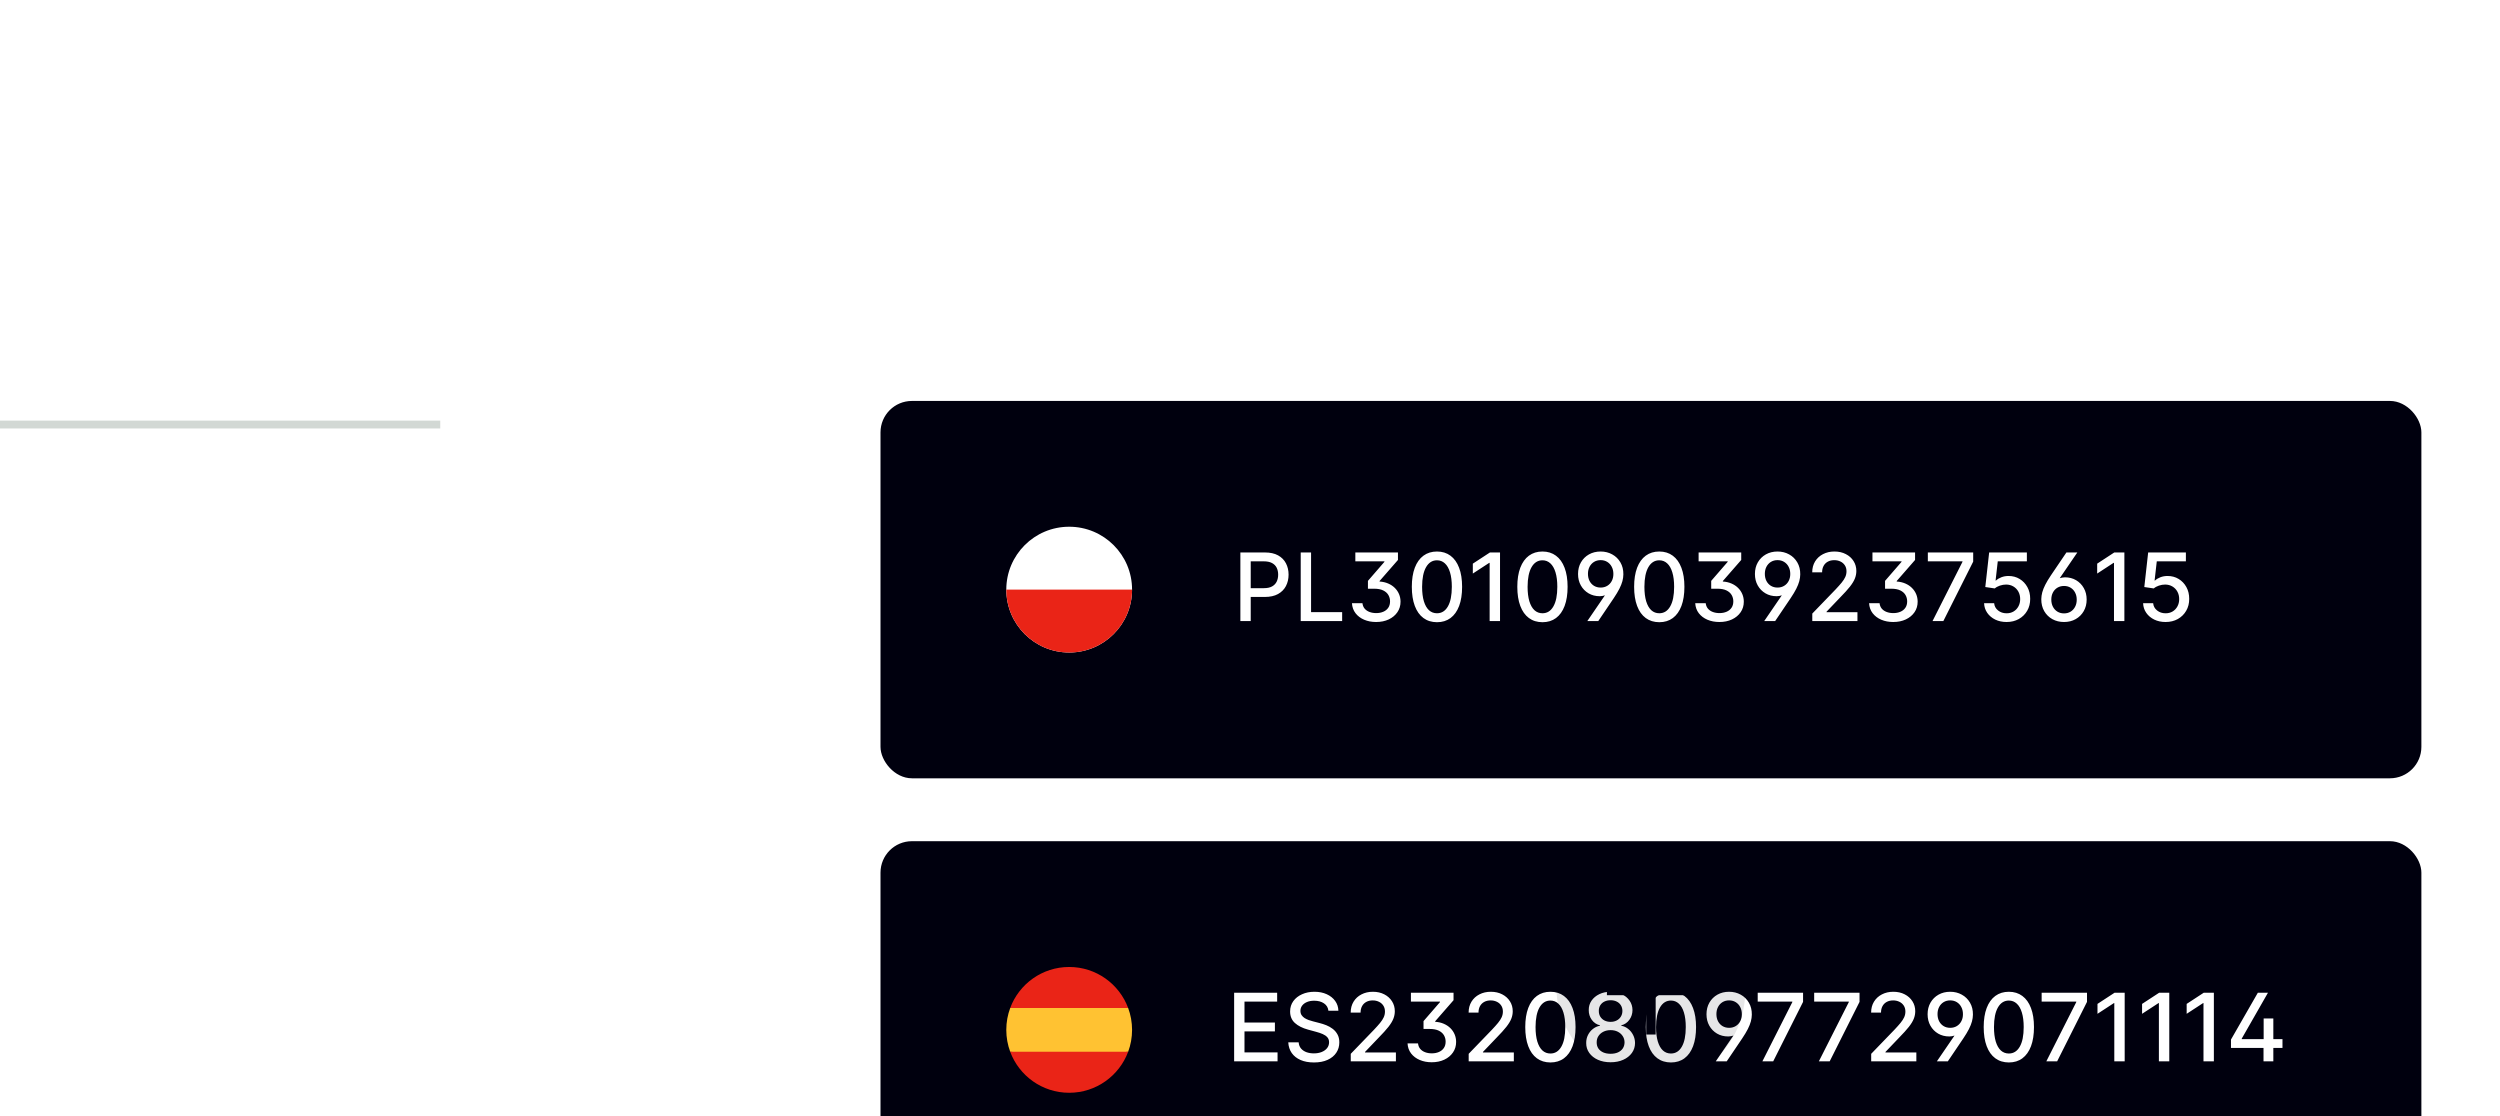 <svg width="318" height="142" viewBox="0 0 318 142" fill="none" xmlns="http://www.w3.org/2000/svg">
<path opacity="0.2" d="M0 54H56" stroke="#203C29" stroke-linejoin="round"/>
<g filter="url(#filter0_dddd_42714_1002)">
<rect x="112" y="2" width="196" height="48" rx="4" fill="#00000E"/>
<g clip-path="url(#clip0_42714_1002)">
<path d="M136 34C140.418 34 144 30.418 144 26C144 21.582 140.418 18 136 18C131.582 18 128 21.582 128 26C128 30.418 131.582 34 136 34Z" fill="white"/>
<path d="M144 26C144 30.418 140.418 34 136 34C131.582 34 128 30.418 128 26" fill="#EA2417"/>
</g>
<path d="M157.775 30V21.273H160.886C161.565 21.273 162.127 21.396 162.574 21.643C163.02 21.891 163.353 22.229 163.575 22.658C163.797 23.084 163.907 23.564 163.907 24.098C163.907 24.635 163.795 25.118 163.571 25.547C163.349 25.973 163.014 26.311 162.565 26.561C162.119 26.808 161.558 26.932 160.882 26.932H158.743V25.815H160.762C161.191 25.815 161.539 25.741 161.806 25.594C162.074 25.443 162.27 25.239 162.395 24.98C162.52 24.722 162.582 24.428 162.582 24.098C162.582 23.768 162.52 23.476 162.395 23.22C162.27 22.965 162.072 22.764 161.802 22.619C161.535 22.474 161.183 22.402 160.745 22.402H159.092V30H157.775ZM165.451 30V21.273H166.768V28.866H170.722V30H165.451ZM171.969 27.724H173.303C173.331 27.994 173.423 28.224 173.58 28.415C173.739 28.602 173.946 28.744 174.202 28.841C174.457 28.938 174.741 28.986 175.054 28.986C175.389 28.986 175.689 28.929 175.953 28.815C176.22 28.702 176.43 28.534 176.584 28.312C176.737 28.091 176.814 27.818 176.814 27.494C176.814 27.204 176.744 26.938 176.605 26.693C176.466 26.449 176.247 26.253 175.949 26.105C175.651 25.957 175.261 25.884 174.781 25.884H174.001V24.886L176.098 22.466V22.402H172.399V21.273H177.82V22.227L175.484 24.903V24.972C175.888 24.997 176.253 25.081 176.58 25.223C176.909 25.365 177.19 25.553 177.423 25.785C177.656 26.016 177.835 26.28 177.96 26.578C178.085 26.876 178.148 27.196 178.148 27.537C178.148 28.04 178.014 28.486 177.747 28.875C177.48 29.264 177.112 29.57 176.643 29.791C176.178 30.01 175.643 30.119 175.041 30.119C174.482 30.119 173.974 30.023 173.52 29.829C173.068 29.636 172.703 29.361 172.425 29.003C172.149 28.645 171.997 28.219 171.969 27.724ZM182.784 30.145C182.111 30.142 181.536 29.965 181.058 29.612C180.581 29.26 180.216 28.747 179.963 28.074C179.71 27.401 179.584 26.59 179.584 25.641C179.584 24.695 179.71 23.886 179.963 23.216C180.219 22.546 180.585 22.034 181.062 21.682C181.543 21.329 182.116 21.153 182.784 21.153C183.452 21.153 184.024 21.331 184.501 21.686C184.979 22.038 185.344 22.55 185.597 23.22C185.852 23.888 185.98 24.695 185.98 25.641C185.98 26.592 185.854 27.405 185.601 28.078C185.348 28.749 184.983 29.261 184.506 29.616C184.028 29.969 183.455 30.145 182.784 30.145ZM182.784 29.007C183.375 29.007 183.837 28.719 184.169 28.142C184.504 27.565 184.672 26.732 184.672 25.641C184.672 24.916 184.595 24.304 184.442 23.804C184.291 23.301 184.074 22.921 183.79 22.662C183.509 22.401 183.173 22.27 182.784 22.27C182.196 22.27 181.734 22.56 181.399 23.139C181.064 23.719 180.895 24.553 180.892 25.641C180.892 26.368 180.967 26.983 181.118 27.486C181.271 27.986 181.489 28.365 181.77 28.624C182.051 28.879 182.389 29.007 182.784 29.007ZM190.803 21.273V30H189.482V22.594H189.431L187.343 23.957V22.696L189.52 21.273H190.803ZM196.202 30.145C195.529 30.142 194.953 29.965 194.476 29.612C193.999 29.26 193.634 28.747 193.381 28.074C193.128 27.401 193.002 26.59 193.002 25.641C193.002 24.695 193.128 23.886 193.381 23.216C193.637 22.546 194.003 22.034 194.48 21.682C194.961 21.329 195.534 21.153 196.202 21.153C196.87 21.153 197.442 21.331 197.919 21.686C198.397 22.038 198.762 22.55 199.015 23.22C199.27 23.888 199.398 24.695 199.398 25.641C199.398 26.592 199.272 27.405 199.019 28.078C198.766 28.749 198.401 29.261 197.924 29.616C197.446 29.969 196.873 30.145 196.202 30.145ZM196.202 29.007C196.793 29.007 197.255 28.719 197.587 28.142C197.922 27.565 198.09 26.732 198.09 25.641C198.09 24.916 198.013 24.304 197.86 23.804C197.709 23.301 197.492 22.921 197.208 22.662C196.926 22.401 196.591 22.27 196.202 22.27C195.614 22.27 195.152 22.56 194.817 23.139C194.482 23.719 194.313 24.553 194.31 25.641C194.31 26.368 194.385 26.983 194.536 27.486C194.689 27.986 194.907 28.365 195.188 28.624C195.469 28.879 195.807 29.007 196.202 29.007ZM200.727 24.013C200.727 23.453 200.85 22.959 201.097 22.53C201.344 22.101 201.684 21.764 202.116 21.52C202.55 21.276 203.045 21.153 203.599 21.153C204.147 21.153 204.64 21.276 205.077 21.52C205.518 21.761 205.864 22.101 206.117 22.538C206.373 22.973 206.498 23.48 206.492 24.06C206.489 24.344 206.448 24.634 206.369 24.929C206.289 25.224 206.161 25.546 205.985 25.892C205.809 26.239 205.573 26.632 205.278 27.072L203.3 30H201.907L204.148 26.723C204.043 26.757 203.935 26.785 203.825 26.808C203.714 26.828 203.602 26.838 203.488 26.838C202.954 26.838 202.479 26.716 202.065 26.472C201.65 26.227 201.323 25.893 201.085 25.47C200.846 25.047 200.727 24.561 200.727 24.013ZM201.988 23.991C201.988 24.335 202.056 24.639 202.192 24.903C202.329 25.165 202.518 25.369 202.759 25.517C203.004 25.665 203.285 25.739 203.603 25.739C203.918 25.739 204.198 25.665 204.442 25.517C204.687 25.369 204.877 25.166 205.013 24.908C205.153 24.646 205.222 24.347 205.222 24.009C205.222 23.665 205.153 23.361 205.013 23.097C204.877 22.832 204.687 22.625 204.442 22.474C204.198 22.324 203.918 22.249 203.603 22.249C203.285 22.249 203.004 22.324 202.759 22.474C202.518 22.622 202.329 22.828 202.192 23.092C202.056 23.354 201.988 23.653 201.988 23.991ZM211.061 30.145C210.388 30.142 209.813 29.965 209.336 29.612C208.858 29.26 208.493 28.747 208.24 28.074C207.988 27.401 207.861 26.59 207.861 25.641C207.861 24.695 207.988 23.886 208.24 23.216C208.496 22.546 208.863 22.034 209.34 21.682C209.82 21.329 210.394 21.153 211.061 21.153C211.729 21.153 212.301 21.331 212.779 21.686C213.256 22.038 213.621 22.55 213.874 23.22C214.13 23.888 214.257 24.695 214.257 25.641C214.257 26.592 214.131 27.405 213.878 28.078C213.625 28.749 213.26 29.261 212.783 29.616C212.306 29.969 211.732 30.145 211.061 30.145ZM211.061 29.007C211.652 29.007 212.114 28.719 212.446 28.142C212.782 27.565 212.949 26.732 212.949 25.641C212.949 24.916 212.873 24.304 212.719 23.804C212.569 23.301 212.351 22.921 212.067 22.662C211.786 22.401 211.451 22.27 211.061 22.27C210.473 22.27 210.012 22.56 209.676 23.139C209.341 23.719 209.172 24.553 209.169 25.641C209.169 26.368 209.245 26.983 209.395 27.486C209.549 27.986 209.766 28.365 210.047 28.624C210.328 28.879 210.667 29.007 211.061 29.007ZM215.633 27.724H216.967C216.995 27.994 217.087 28.224 217.244 28.415C217.403 28.602 217.61 28.744 217.866 28.841C218.121 28.938 218.406 28.986 218.718 28.986C219.053 28.986 219.353 28.929 219.617 28.815C219.884 28.702 220.094 28.534 220.248 28.312C220.401 28.091 220.478 27.818 220.478 27.494C220.478 27.204 220.408 26.938 220.269 26.693C220.13 26.449 219.911 26.253 219.613 26.105C219.315 25.957 218.925 25.884 218.445 25.884H217.665V24.886L219.762 22.466V22.402H216.063V21.273H221.484V22.227L219.148 24.903V24.972C219.552 24.997 219.917 25.081 220.244 25.223C220.573 25.365 220.854 25.553 221.087 25.785C221.32 26.016 221.499 26.28 221.624 26.578C221.749 26.876 221.812 27.196 221.812 27.537C221.812 28.04 221.678 28.486 221.411 28.875C221.144 29.264 220.776 29.57 220.308 29.791C219.842 30.01 219.308 30.119 218.705 30.119C218.146 30.119 217.638 30.023 217.184 29.829C216.732 29.636 216.367 29.361 216.089 29.003C215.813 28.645 215.661 28.219 215.633 27.724ZM223.227 24.013C223.227 23.453 223.35 22.959 223.597 22.53C223.844 22.101 224.184 21.764 224.616 21.52C225.05 21.276 225.545 21.153 226.099 21.153C226.647 21.153 227.14 21.276 227.577 21.52C228.018 21.761 228.364 22.101 228.617 22.538C228.873 22.973 228.998 23.48 228.992 24.06C228.989 24.344 228.948 24.634 228.869 24.929C228.789 25.224 228.661 25.546 228.485 25.892C228.309 26.239 228.073 26.632 227.778 27.072L225.8 30H224.407L226.648 26.723C226.543 26.757 226.435 26.785 226.325 26.808C226.214 26.828 226.102 26.838 225.988 26.838C225.454 26.838 224.979 26.716 224.565 26.472C224.15 26.227 223.823 25.893 223.585 25.47C223.346 25.047 223.227 24.561 223.227 24.013ZM224.488 23.991C224.488 24.335 224.556 24.639 224.692 24.903C224.829 25.165 225.018 25.369 225.259 25.517C225.504 25.665 225.785 25.739 226.103 25.739C226.418 25.739 226.698 25.665 226.942 25.517C227.187 25.369 227.377 25.166 227.513 24.908C227.653 24.646 227.722 24.347 227.722 24.009C227.722 23.665 227.653 23.361 227.513 23.097C227.377 22.832 227.187 22.625 226.942 22.474C226.698 22.324 226.418 22.249 226.103 22.249C225.785 22.249 225.504 22.324 225.259 22.474C225.018 22.622 224.829 22.828 224.692 23.092C224.556 23.354 224.488 23.653 224.488 23.991ZM230.523 30V29.046L233.476 25.986C233.792 25.653 234.051 25.362 234.256 25.112C234.463 24.859 234.618 24.619 234.721 24.392C234.823 24.165 234.874 23.923 234.874 23.668C234.874 23.378 234.806 23.128 234.669 22.918C234.533 22.704 234.347 22.541 234.111 22.428C233.875 22.311 233.61 22.253 233.314 22.253C233.002 22.253 232.729 22.317 232.496 22.445C232.263 22.572 232.084 22.753 231.959 22.986C231.834 23.219 231.772 23.491 231.772 23.804H230.515C230.515 23.273 230.637 22.808 230.881 22.41C231.125 22.013 231.461 21.704 231.887 21.486C232.313 21.264 232.797 21.153 233.34 21.153C233.888 21.153 234.371 21.263 234.789 21.482C235.209 21.697 235.537 21.993 235.773 22.368C236.009 22.74 236.127 23.16 236.127 23.629C236.127 23.953 236.066 24.27 235.944 24.579C235.824 24.889 235.615 25.234 235.317 25.615C235.019 25.993 234.604 26.452 234.073 26.991L232.338 28.807V28.871H236.267V30H230.523ZM237.746 27.724H239.08C239.108 27.994 239.201 28.224 239.357 28.415C239.516 28.602 239.723 28.744 239.979 28.841C240.235 28.938 240.519 28.986 240.831 28.986C241.167 28.986 241.466 28.929 241.73 28.815C241.998 28.702 242.208 28.534 242.361 28.312C242.515 28.091 242.591 27.818 242.591 27.494C242.591 27.204 242.522 26.938 242.382 26.693C242.243 26.449 242.025 26.253 241.726 26.105C241.428 25.957 241.039 25.884 240.559 25.884H239.779V24.886L241.875 22.466V22.402H238.176V21.273H243.597V22.227L241.262 24.903V24.972C241.665 24.997 242.03 25.081 242.357 25.223C242.686 25.365 242.968 25.553 243.201 25.785C243.434 26.016 243.613 26.28 243.738 26.578C243.863 26.876 243.925 27.196 243.925 27.537C243.925 28.04 243.792 28.486 243.525 28.875C243.257 29.264 242.89 29.57 242.421 29.791C241.955 30.01 241.421 30.119 240.819 30.119C240.259 30.119 239.752 30.023 239.297 29.829C238.846 29.636 238.48 29.361 238.202 29.003C237.926 28.645 237.775 28.219 237.746 27.724ZM245.817 30L249.627 22.466V22.402H245.221V21.273H250.99V22.44L247.194 30H245.817ZM255.236 30.119C254.702 30.119 254.222 30.017 253.795 29.812C253.372 29.605 253.034 29.321 252.781 28.96C252.528 28.599 252.393 28.188 252.376 27.724H253.655C253.686 28.099 253.852 28.408 254.153 28.649C254.455 28.891 254.815 29.011 255.236 29.011C255.571 29.011 255.868 28.935 256.126 28.781C256.388 28.625 256.592 28.41 256.74 28.138C256.891 27.865 256.966 27.554 256.966 27.204C256.966 26.849 256.889 26.533 256.736 26.254C256.582 25.976 256.371 25.757 256.101 25.598C255.834 25.439 255.527 25.358 255.18 25.355C254.916 25.355 254.651 25.401 254.384 25.491C254.116 25.582 253.901 25.702 253.736 25.849L252.53 25.671L253.02 21.273H257.818V22.402H254.115L253.838 24.844H253.889C254.06 24.679 254.286 24.541 254.567 24.43C254.851 24.32 255.155 24.264 255.479 24.264C256.01 24.264 256.483 24.391 256.898 24.643C257.315 24.896 257.643 25.241 257.882 25.679C258.124 26.114 258.243 26.614 258.24 27.179C258.243 27.744 258.115 28.249 257.857 28.692C257.601 29.135 257.246 29.484 256.791 29.74C256.339 29.993 255.821 30.119 255.236 30.119ZM259.652 27.213C259.657 26.929 259.699 26.639 259.775 26.344C259.855 26.048 259.983 25.727 260.159 25.381C260.335 25.034 260.571 24.641 260.866 24.2L262.848 21.273H264.237L262 24.546C262.102 24.514 262.208 24.489 262.319 24.469C262.433 24.446 262.547 24.435 262.66 24.435C263.191 24.435 263.664 24.557 264.079 24.801C264.494 25.046 264.821 25.379 265.059 25.803C265.301 26.226 265.422 26.712 265.422 27.26C265.422 27.82 265.297 28.314 265.047 28.743C264.799 29.172 264.458 29.509 264.024 29.753C263.592 29.997 263.099 30.119 262.545 30.119C261.997 30.119 261.502 29.999 261.062 29.757C260.625 29.513 260.279 29.173 260.027 28.739C259.774 28.301 259.649 27.793 259.652 27.213ZM260.926 27.264C260.926 27.608 260.994 27.912 261.13 28.176C261.267 28.44 261.457 28.648 261.701 28.798C261.946 28.949 262.227 29.024 262.545 29.024C262.86 29.024 263.139 28.95 263.38 28.803C263.625 28.652 263.815 28.446 263.951 28.185C264.091 27.921 264.16 27.619 264.16 27.281C264.16 26.938 264.091 26.635 263.951 26.374C263.815 26.109 263.625 25.903 263.38 25.756C263.139 25.608 262.86 25.534 262.545 25.534C262.227 25.534 261.946 25.608 261.701 25.756C261.457 25.903 261.267 26.108 261.13 26.369C260.994 26.628 260.926 26.926 260.926 27.264ZM270.221 21.273V30H268.9V22.594H268.849L266.761 23.957V22.696L268.938 21.273H270.221ZM275.462 30.119C274.928 30.119 274.448 30.017 274.022 29.812C273.599 29.605 273.261 29.321 273.008 28.96C272.755 28.599 272.62 28.188 272.603 27.724H273.881C273.913 28.099 274.079 28.408 274.38 28.649C274.681 28.891 275.042 29.011 275.462 29.011C275.798 29.011 276.094 28.935 276.353 28.781C276.614 28.625 276.819 28.41 276.967 28.138C277.117 27.865 277.192 27.554 277.192 27.204C277.192 26.849 277.116 26.533 276.962 26.254C276.809 25.976 276.597 25.757 276.327 25.598C276.06 25.439 275.754 25.358 275.407 25.355C275.143 25.355 274.877 25.401 274.61 25.491C274.343 25.582 274.127 25.702 273.962 25.849L272.756 25.671L273.246 21.273H278.045V22.402H274.342L274.065 24.844H274.116C274.286 24.679 274.512 24.541 274.793 24.43C275.077 24.32 275.381 24.264 275.705 24.264C276.237 24.264 276.71 24.391 277.124 24.643C277.542 24.896 277.87 25.241 278.109 25.679C278.35 26.114 278.469 26.614 278.467 27.179C278.469 27.744 278.342 28.249 278.083 28.692C277.827 29.135 277.472 29.484 277.018 29.74C276.566 29.993 276.048 30.119 275.462 30.119Z" fill="white"/>
</g>
<g filter="url(#filter1_dddd_42714_1002)">
<rect x="112" y="58" width="196" height="48" rx="4" fill="#00000E"/>
<g clip-path="url(#clip1_42714_1002)">
<path d="M128 82.002C128 82.98 128.176 83.918 128.498 84.784L136 85.48L143.502 84.784C143.824 83.918 144 82.98 144 82.002C144 81.023 143.824 80.086 143.502 79.219L136 78.523L128.498 79.219C128.176 80.086 128 81.023 128 82.002V82.002Z" fill="#FFC232"/>
<path d="M143.501 79.217C142.371 76.171 139.438 74 135.998 74C132.559 74 129.626 76.171 128.496 79.217H143.501Z" fill="#EA2417"/>
<path d="M128.496 84.783C129.626 87.83 132.559 90.001 135.998 90.001C139.438 90.001 142.371 87.83 143.501 84.783H128.496Z" fill="#EA2417"/>
</g>
<path d="M156.982 86V77.273H162.454V78.406H158.299V81.065H162.168V82.195H158.299V84.867H162.505V86H156.982ZM168.973 79.565C168.927 79.162 168.74 78.849 168.41 78.628C168.081 78.403 167.666 78.291 167.166 78.291C166.808 78.291 166.498 78.348 166.237 78.462C165.975 78.572 165.772 78.726 165.627 78.922C165.485 79.115 165.414 79.335 165.414 79.582C165.414 79.79 165.463 79.969 165.559 80.119C165.659 80.27 165.788 80.396 165.947 80.499C166.109 80.598 166.282 80.682 166.467 80.75C166.652 80.815 166.829 80.869 167 80.912L167.852 81.133C168.13 81.202 168.416 81.294 168.708 81.41C169.001 81.527 169.272 81.68 169.522 81.871C169.772 82.061 169.974 82.297 170.127 82.578C170.284 82.859 170.362 83.196 170.362 83.588C170.362 84.082 170.234 84.521 169.978 84.905C169.725 85.288 169.358 85.591 168.875 85.812C168.395 86.034 167.814 86.145 167.132 86.145C166.478 86.145 165.913 86.041 165.436 85.834C164.958 85.626 164.585 85.332 164.315 84.952C164.045 84.568 163.896 84.114 163.868 83.588H165.189C165.214 83.903 165.316 84.166 165.495 84.376C165.677 84.584 165.909 84.739 166.19 84.841C166.474 84.94 166.785 84.99 167.123 84.99C167.495 84.99 167.826 84.932 168.116 84.815C168.409 84.696 168.639 84.531 168.806 84.321C168.974 84.108 169.058 83.859 169.058 83.575C169.058 83.317 168.984 83.105 168.836 82.94C168.691 82.776 168.494 82.639 168.244 82.531C167.997 82.423 167.717 82.328 167.404 82.246L166.373 81.965C165.674 81.774 165.12 81.494 164.711 81.125C164.305 80.756 164.102 80.267 164.102 79.659C164.102 79.156 164.238 78.717 164.511 78.342C164.784 77.967 165.153 77.676 165.619 77.469C166.085 77.258 166.61 77.153 167.196 77.153C167.787 77.153 168.308 77.257 168.76 77.465C169.214 77.672 169.572 77.957 169.833 78.321C170.095 78.682 170.231 79.097 170.243 79.565H168.973ZM171.816 86V85.046L174.769 81.986C175.085 81.653 175.344 81.362 175.549 81.112C175.756 80.859 175.911 80.619 176.013 80.392C176.116 80.165 176.167 79.923 176.167 79.668C176.167 79.378 176.099 79.128 175.962 78.918C175.826 78.704 175.64 78.541 175.404 78.428C175.168 78.311 174.903 78.253 174.607 78.253C174.295 78.253 174.022 78.317 173.789 78.445C173.556 78.572 173.377 78.753 173.252 78.986C173.127 79.219 173.065 79.492 173.065 79.804H171.808C171.808 79.273 171.93 78.808 172.174 78.41C172.418 78.013 172.754 77.704 173.18 77.486C173.606 77.264 174.09 77.153 174.633 77.153C175.181 77.153 175.664 77.263 176.082 77.481C176.502 77.697 176.83 77.993 177.066 78.368C177.302 78.74 177.42 79.16 177.42 79.629C177.42 79.953 177.359 80.27 177.237 80.579C177.117 80.889 176.908 81.234 176.61 81.615C176.312 81.993 175.897 82.452 175.366 82.992L173.631 84.807V84.871H177.56V86H171.816ZM179.039 83.724H180.373C180.401 83.994 180.494 84.224 180.65 84.415C180.809 84.602 181.016 84.744 181.272 84.841C181.528 84.938 181.812 84.986 182.124 84.986C182.46 84.986 182.759 84.929 183.023 84.815C183.29 84.702 183.501 84.534 183.654 84.312C183.808 84.091 183.884 83.818 183.884 83.494C183.884 83.204 183.815 82.938 183.675 82.693C183.536 82.449 183.317 82.253 183.019 82.105C182.721 81.957 182.332 81.883 181.852 81.883H181.072V80.886L183.168 78.466V78.402H179.469V77.273H184.89V78.227L182.555 80.903V80.972C182.958 80.997 183.323 81.081 183.65 81.223C183.979 81.365 184.261 81.553 184.494 81.785C184.727 82.016 184.906 82.28 185.031 82.578C185.156 82.876 185.218 83.196 185.218 83.537C185.218 84.04 185.085 84.486 184.817 84.875C184.55 85.264 184.183 85.57 183.714 85.791C183.248 86.01 182.714 86.119 182.112 86.119C181.552 86.119 181.045 86.023 180.59 85.829C180.138 85.636 179.773 85.361 179.495 85.003C179.219 84.645 179.067 84.219 179.039 83.724ZM186.816 86V85.046L189.769 81.986C190.085 81.653 190.344 81.362 190.549 81.112C190.756 80.859 190.911 80.619 191.013 80.392C191.116 80.165 191.167 79.923 191.167 79.668C191.167 79.378 191.099 79.128 190.962 78.918C190.826 78.704 190.64 78.541 190.404 78.428C190.168 78.311 189.903 78.253 189.607 78.253C189.295 78.253 189.022 78.317 188.789 78.445C188.556 78.572 188.377 78.753 188.252 78.986C188.127 79.219 188.065 79.492 188.065 79.804H186.808C186.808 79.273 186.93 78.808 187.174 78.41C187.418 78.013 187.754 77.704 188.18 77.486C188.606 77.264 189.09 77.153 189.633 77.153C190.181 77.153 190.664 77.263 191.082 77.481C191.502 77.697 191.83 77.993 192.066 78.368C192.302 78.74 192.42 79.16 192.42 79.629C192.42 79.953 192.359 80.27 192.237 80.579C192.117 80.889 191.908 81.234 191.61 81.615C191.312 81.993 190.897 82.452 190.366 82.992L188.631 84.807V84.871H192.56V86H186.816ZM197.214 86.145C196.54 86.142 195.965 85.965 195.488 85.612C195.011 85.26 194.646 84.747 194.393 84.074C194.14 83.401 194.013 82.59 194.013 81.641C194.013 80.695 194.14 79.886 194.393 79.216C194.648 78.546 195.015 78.034 195.492 77.682C195.972 77.329 196.546 77.153 197.214 77.153C197.881 77.153 198.454 77.331 198.931 77.686C199.408 78.038 199.773 78.55 200.026 79.22C200.282 79.888 200.41 80.695 200.41 81.641C200.41 82.592 200.283 83.405 200.031 84.078C199.778 84.749 199.413 85.261 198.935 85.617C198.458 85.969 197.884 86.145 197.214 86.145ZM197.214 85.007C197.805 85.007 198.266 84.719 198.599 84.142C198.934 83.565 199.102 82.731 199.102 81.641C199.102 80.916 199.025 80.304 198.871 79.804C198.721 79.301 198.504 78.921 198.219 78.662C197.938 78.401 197.603 78.27 197.214 78.27C196.626 78.27 196.164 78.56 195.829 79.139C195.494 79.719 195.325 80.553 195.322 81.641C195.322 82.368 195.397 82.983 195.548 83.486C195.701 83.986 195.918 84.365 196.2 84.624C196.481 84.879 196.819 85.007 197.214 85.007ZM204.87 86.119C204.26 86.119 203.72 86.014 203.251 85.804C202.785 85.594 202.42 85.304 202.156 84.935C201.892 84.565 201.761 84.145 201.764 83.673C201.761 83.304 201.836 82.965 201.99 82.655C202.146 82.342 202.358 82.082 202.625 81.875C202.892 81.665 203.19 81.531 203.52 81.474V81.423C203.085 81.318 202.737 81.085 202.475 80.724C202.214 80.364 202.085 79.949 202.088 79.48C202.085 79.034 202.203 78.636 202.441 78.287C202.683 77.935 203.014 77.658 203.434 77.456C203.855 77.254 204.333 77.153 204.87 77.153C205.402 77.153 205.876 77.256 206.294 77.46C206.714 77.662 207.045 77.939 207.287 78.291C207.528 78.641 207.65 79.037 207.653 79.48C207.65 79.949 207.517 80.364 207.252 80.724C206.988 81.085 206.645 81.318 206.221 81.423V81.474C206.548 81.531 206.842 81.665 207.103 81.875C207.368 82.082 207.578 82.342 207.734 82.655C207.893 82.965 207.974 83.304 207.977 83.673C207.974 84.145 207.841 84.565 207.576 84.935C207.312 85.304 206.946 85.594 206.477 85.804C206.011 86.014 205.475 86.119 204.87 86.119ZM204.87 85.041C205.231 85.041 205.544 84.981 205.808 84.862C206.072 84.74 206.277 84.571 206.422 84.355C206.566 84.136 206.64 83.881 206.643 83.588C206.64 83.284 206.561 83.016 206.404 82.783C206.251 82.55 206.042 82.367 205.778 82.233C205.514 82.099 205.211 82.033 204.87 82.033C204.527 82.033 204.221 82.099 203.954 82.233C203.687 82.367 203.477 82.55 203.324 82.783C203.17 83.016 203.095 83.284 203.098 83.588C203.095 83.881 203.164 84.136 203.306 84.355C203.451 84.571 203.657 84.74 203.924 84.862C204.191 84.981 204.507 85.041 204.87 85.041ZM204.87 80.98C205.16 80.98 205.417 80.922 205.642 80.805C205.866 80.689 206.042 80.527 206.17 80.32C206.301 80.112 206.368 79.869 206.37 79.591C206.368 79.318 206.302 79.079 206.174 78.875C206.049 78.671 205.875 78.513 205.65 78.402C205.426 78.288 205.166 78.231 204.87 78.231C204.569 78.231 204.305 78.288 204.078 78.402C203.853 78.513 203.679 78.671 203.554 78.875C203.429 79.079 203.368 79.318 203.37 79.591C203.368 79.869 203.43 80.112 203.558 80.32C203.686 80.527 203.862 80.689 204.086 80.805C204.314 80.922 204.575 80.98 204.87 80.98ZM212.542 86.145C211.869 86.142 211.293 85.965 210.816 85.612C210.339 85.26 209.974 84.747 209.721 84.074C209.468 83.401 209.342 82.59 209.342 81.641C209.342 80.695 209.468 79.886 209.721 79.216C209.977 78.546 210.343 78.034 210.82 77.682C211.3 77.329 211.874 77.153 212.542 77.153C213.21 77.153 213.782 77.331 214.259 77.686C214.737 78.038 215.102 78.55 215.354 79.22C215.61 79.888 215.738 80.695 215.738 81.641C215.738 82.592 215.612 83.405 215.359 84.078C215.106 84.749 214.741 85.261 214.263 85.617C213.786 85.969 213.212 86.145 212.542 86.145ZM212.542 85.007C213.133 85.007 213.594 84.719 213.927 84.142C214.262 83.565 214.43 82.731 214.43 81.641C214.43 80.916 214.353 80.304 214.2 79.804C214.049 79.301 213.832 78.921 213.548 78.662C213.266 78.401 212.931 78.27 212.542 78.27C211.954 78.27 211.492 78.56 211.157 79.139C210.822 79.719 210.653 80.553 210.65 81.641C210.65 82.368 210.725 82.983 210.876 83.486C211.029 83.986 211.246 84.365 211.528 84.624C211.809 84.879 212.147 85.007 212.542 85.007ZM217.066 80.013C217.066 79.453 217.19 78.959 217.437 78.53C217.684 78.101 218.024 77.764 218.456 77.52C218.89 77.276 219.385 77.153 219.939 77.153C220.487 77.153 220.98 77.276 221.417 77.52C221.858 77.761 222.204 78.101 222.457 78.538C222.713 78.973 222.838 79.48 222.832 80.06C222.829 80.344 222.788 80.633 222.708 80.929C222.629 81.224 222.501 81.546 222.325 81.892C222.149 82.239 221.913 82.632 221.618 83.072L219.64 86H218.247L220.488 82.723C220.383 82.757 220.275 82.785 220.164 82.808C220.054 82.828 219.941 82.838 219.828 82.838C219.294 82.838 218.819 82.716 218.404 82.472C217.99 82.227 217.663 81.894 217.424 81.47C217.186 81.047 217.066 80.561 217.066 80.013ZM218.328 79.992C218.328 80.335 218.396 80.639 218.532 80.903C218.669 81.165 218.858 81.369 219.099 81.517C219.343 81.665 219.625 81.739 219.943 81.739C220.258 81.739 220.538 81.665 220.782 81.517C221.027 81.369 221.217 81.166 221.353 80.908C221.493 80.646 221.562 80.347 221.562 80.008C221.562 79.665 221.493 79.361 221.353 79.097C221.217 78.832 221.027 78.625 220.782 78.474C220.538 78.324 220.258 78.249 219.943 78.249C219.625 78.249 219.343 78.324 219.099 78.474C218.858 78.622 218.669 78.828 218.532 79.092C218.396 79.354 218.328 79.653 218.328 79.992ZM224.176 86L227.986 78.466V78.402H223.58V77.273H229.35V78.44L225.553 86H224.176ZM231.36 86L235.17 78.466V78.402H230.763V77.273H236.533V78.44L232.737 86H231.36ZM238.015 86V85.046L240.968 81.986C241.284 81.653 241.544 81.362 241.748 81.112C241.956 80.859 242.11 80.619 242.213 80.392C242.315 80.165 242.366 79.923 242.366 79.668C242.366 79.378 242.298 79.128 242.162 78.918C242.025 78.704 241.839 78.541 241.603 78.428C241.368 78.311 241.102 78.253 240.806 78.253C240.494 78.253 240.221 78.317 239.988 78.445C239.755 78.572 239.576 78.753 239.451 78.986C239.326 79.219 239.264 79.492 239.264 79.804H238.007C238.007 79.273 238.129 78.808 238.373 78.41C238.618 78.013 238.953 77.704 239.379 77.486C239.805 77.264 240.289 77.153 240.832 77.153C241.38 77.153 241.863 77.263 242.281 77.481C242.701 77.697 243.029 77.993 243.265 78.368C243.501 78.74 243.619 79.16 243.619 79.629C243.619 79.953 243.558 80.27 243.436 80.579C243.316 80.889 243.108 81.234 242.809 81.615C242.511 81.993 242.096 82.452 241.565 82.992L239.831 84.807V84.871H243.76V86H238.015ZM245.191 80.013C245.191 79.453 245.315 78.959 245.562 78.53C245.809 78.101 246.149 77.764 246.581 77.52C247.015 77.276 247.51 77.153 248.064 77.153C248.612 77.153 249.105 77.276 249.542 77.52C249.983 77.761 250.329 78.101 250.582 78.538C250.838 78.973 250.963 79.48 250.957 80.06C250.954 80.344 250.913 80.633 250.833 80.929C250.754 81.224 250.626 81.546 250.45 81.892C250.274 82.239 250.038 82.632 249.743 83.072L247.765 86H246.372L248.613 82.723C248.508 82.757 248.4 82.785 248.289 82.808C248.179 82.828 248.066 82.838 247.953 82.838C247.419 82.838 246.944 82.716 246.529 82.472C246.115 82.227 245.788 81.894 245.549 81.47C245.311 81.047 245.191 80.561 245.191 80.013ZM246.453 79.992C246.453 80.335 246.521 80.639 246.657 80.903C246.794 81.165 246.983 81.369 247.224 81.517C247.468 81.665 247.75 81.739 248.068 81.739C248.383 81.739 248.663 81.665 248.907 81.517C249.152 81.369 249.342 81.166 249.478 80.908C249.618 80.646 249.687 80.347 249.687 80.008C249.687 79.665 249.618 79.361 249.478 79.097C249.342 78.832 249.152 78.625 248.907 78.474C248.663 78.324 248.383 78.249 248.068 78.249C247.75 78.249 247.468 78.324 247.224 78.474C246.983 78.622 246.794 78.828 246.657 79.092C246.521 79.354 246.453 79.653 246.453 79.992ZM255.526 86.145C254.853 86.142 254.278 85.965 253.8 85.612C253.323 85.26 252.958 84.747 252.705 84.074C252.452 83.401 252.326 82.59 252.326 81.641C252.326 80.695 252.452 79.886 252.705 79.216C252.961 78.546 253.327 78.034 253.805 77.682C254.285 77.329 254.859 77.153 255.526 77.153C256.194 77.153 256.766 77.331 257.244 77.686C257.721 78.038 258.086 78.55 258.339 79.22C258.594 79.888 258.722 80.695 258.722 81.641C258.722 82.592 258.596 83.405 258.343 84.078C258.09 84.749 257.725 85.261 257.248 85.617C256.771 85.969 256.197 86.145 255.526 86.145ZM255.526 85.007C256.117 85.007 256.579 84.719 256.911 84.142C257.246 83.565 257.414 82.731 257.414 81.641C257.414 80.916 257.337 80.304 257.184 79.804C257.033 79.301 256.816 78.921 256.532 78.662C256.251 78.401 255.915 78.27 255.526 78.27C254.938 78.27 254.477 78.56 254.141 79.139C253.806 79.719 253.637 80.553 253.634 81.641C253.634 82.368 253.71 82.983 253.86 83.486C254.013 83.986 254.231 84.365 254.512 84.624C254.793 84.879 255.131 85.007 255.526 85.007ZM260.294 86L264.103 78.466V78.402H259.697V77.273H265.467V78.44L261.67 86H260.294ZM270.26 77.273V86H268.939V78.594H268.888L266.8 79.957V78.696L268.977 77.273H270.26ZM275.932 77.273V86H274.611V78.594H274.56L272.472 79.957V78.696L274.649 77.273H275.932ZM281.604 77.273V86H280.283V78.594H280.232L278.143 79.957V78.696L280.321 77.273H281.604ZM283.781 84.296V83.23L287.199 77.273H288.486L285.149 83.111V83.179H290.331V84.296H283.781ZM287.919 86V83.98L287.936 83.486V80.546H289.168V86H287.919Z" fill="white"/>
</g>
<rect x="198" y="114" width="24" height="24" rx="12" fill="#00000E" fill-opacity="0.1"/>
<path d="M205 125.989H215" stroke="#00000E" stroke-width="1.2" stroke-linecap="square" stroke-linejoin="round"/>
<path d="M210 120.989L210 130.989" stroke="#00000E" stroke-width="1.2" stroke-linecap="square" stroke-linejoin="round"/>
<defs>
<filter id="filter0_dddd_42714_1002" x="102" y="0" width="216" height="86" filterUnits="userSpaceOnUse" color-interpolation-filters="sRGB">
<feFlood flood-opacity="0" result="BackgroundImageFix"/>
<feColorMatrix in="SourceAlpha" type="matrix" values="0 0 0 0 0 0 0 0 0 0 0 0 0 0 0 0 0 0 127 0" result="hardAlpha"/>
<feOffset dy="2"/>
<feGaussianBlur stdDeviation="2"/>
<feColorMatrix type="matrix" values="0 0 0 0 0.176 0 0 0 0 0.059 0 0 0 0 0.216 0 0 0 0.1 0"/>
<feBlend mode="normal" in2="BackgroundImageFix" result="effect1_dropShadow_42714_1002"/>
<feColorMatrix in="SourceAlpha" type="matrix" values="0 0 0 0 0 0 0 0 0 0 0 0 0 0 0 0 0 0 127 0" result="hardAlpha"/>
<feOffset dy="6"/>
<feGaussianBlur stdDeviation="3"/>
<feColorMatrix type="matrix" values="0 0 0 0 0.176 0 0 0 0 0.059 0 0 0 0 0.216 0 0 0 0.09 0"/>
<feBlend mode="normal" in2="effect1_dropShadow_42714_1002" result="effect2_dropShadow_42714_1002"/>
<feColorMatrix in="SourceAlpha" type="matrix" values="0 0 0 0 0 0 0 0 0 0 0 0 0 0 0 0 0 0 127 0" result="hardAlpha"/>
<feOffset dy="15"/>
<feGaussianBlur stdDeviation="4.5"/>
<feColorMatrix type="matrix" values="0 0 0 0 0.176 0 0 0 0 0.059 0 0 0 0 0.216 0 0 0 0.05 0"/>
<feBlend mode="normal" in2="effect2_dropShadow_42714_1002" result="effect3_dropShadow_42714_1002"/>
<feColorMatrix in="SourceAlpha" type="matrix" values="0 0 0 0 0 0 0 0 0 0 0 0 0 0 0 0 0 0 127 0" result="hardAlpha"/>
<feOffset dy="26"/>
<feGaussianBlur stdDeviation="5"/>
<feColorMatrix type="matrix" values="0 0 0 0 0.176 0 0 0 0 0.059 0 0 0 0 0.216 0 0 0 0.01 0"/>
<feBlend mode="normal" in2="effect3_dropShadow_42714_1002" result="effect4_dropShadow_42714_1002"/>
<feBlend mode="normal" in="SourceGraphic" in2="effect4_dropShadow_42714_1002" result="shape"/>
</filter>
<filter id="filter1_dddd_42714_1002" x="102" y="56" width="216" height="86" filterUnits="userSpaceOnUse" color-interpolation-filters="sRGB">
<feFlood flood-opacity="0" result="BackgroundImageFix"/>
<feColorMatrix in="SourceAlpha" type="matrix" values="0 0 0 0 0 0 0 0 0 0 0 0 0 0 0 0 0 0 127 0" result="hardAlpha"/>
<feOffset dy="2"/>
<feGaussianBlur stdDeviation="2"/>
<feColorMatrix type="matrix" values="0 0 0 0 0.176 0 0 0 0 0.059 0 0 0 0 0.216 0 0 0 0.1 0"/>
<feBlend mode="normal" in2="BackgroundImageFix" result="effect1_dropShadow_42714_1002"/>
<feColorMatrix in="SourceAlpha" type="matrix" values="0 0 0 0 0 0 0 0 0 0 0 0 0 0 0 0 0 0 127 0" result="hardAlpha"/>
<feOffset dy="6"/>
<feGaussianBlur stdDeviation="3"/>
<feColorMatrix type="matrix" values="0 0 0 0 0.176 0 0 0 0 0.059 0 0 0 0 0.216 0 0 0 0.09 0"/>
<feBlend mode="normal" in2="effect1_dropShadow_42714_1002" result="effect2_dropShadow_42714_1002"/>
<feColorMatrix in="SourceAlpha" type="matrix" values="0 0 0 0 0 0 0 0 0 0 0 0 0 0 0 0 0 0 127 0" result="hardAlpha"/>
<feOffset dy="15"/>
<feGaussianBlur stdDeviation="4.5"/>
<feColorMatrix type="matrix" values="0 0 0 0 0.176 0 0 0 0 0.059 0 0 0 0 0.216 0 0 0 0.05 0"/>
<feBlend mode="normal" in2="effect2_dropShadow_42714_1002" result="effect3_dropShadow_42714_1002"/>
<feColorMatrix in="SourceAlpha" type="matrix" values="0 0 0 0 0 0 0 0 0 0 0 0 0 0 0 0 0 0 127 0" result="hardAlpha"/>
<feOffset dy="26"/>
<feGaussianBlur stdDeviation="5"/>
<feColorMatrix type="matrix" values="0 0 0 0 0.176 0 0 0 0 0.059 0 0 0 0 0.216 0 0 0 0.01 0"/>
<feBlend mode="normal" in2="effect3_dropShadow_42714_1002" result="effect4_dropShadow_42714_1002"/>
<feBlend mode="normal" in="SourceGraphic" in2="effect4_dropShadow_42714_1002" result="shape"/>
</filter>
<clipPath id="clip0_42714_1002">
<rect width="16" height="16" fill="white" transform="translate(128 18)"/>
</clipPath>
<clipPath id="clip1_42714_1002">
<rect width="16" height="16" fill="white" transform="translate(128 74)"/>
</clipPath>
</defs>
</svg>
